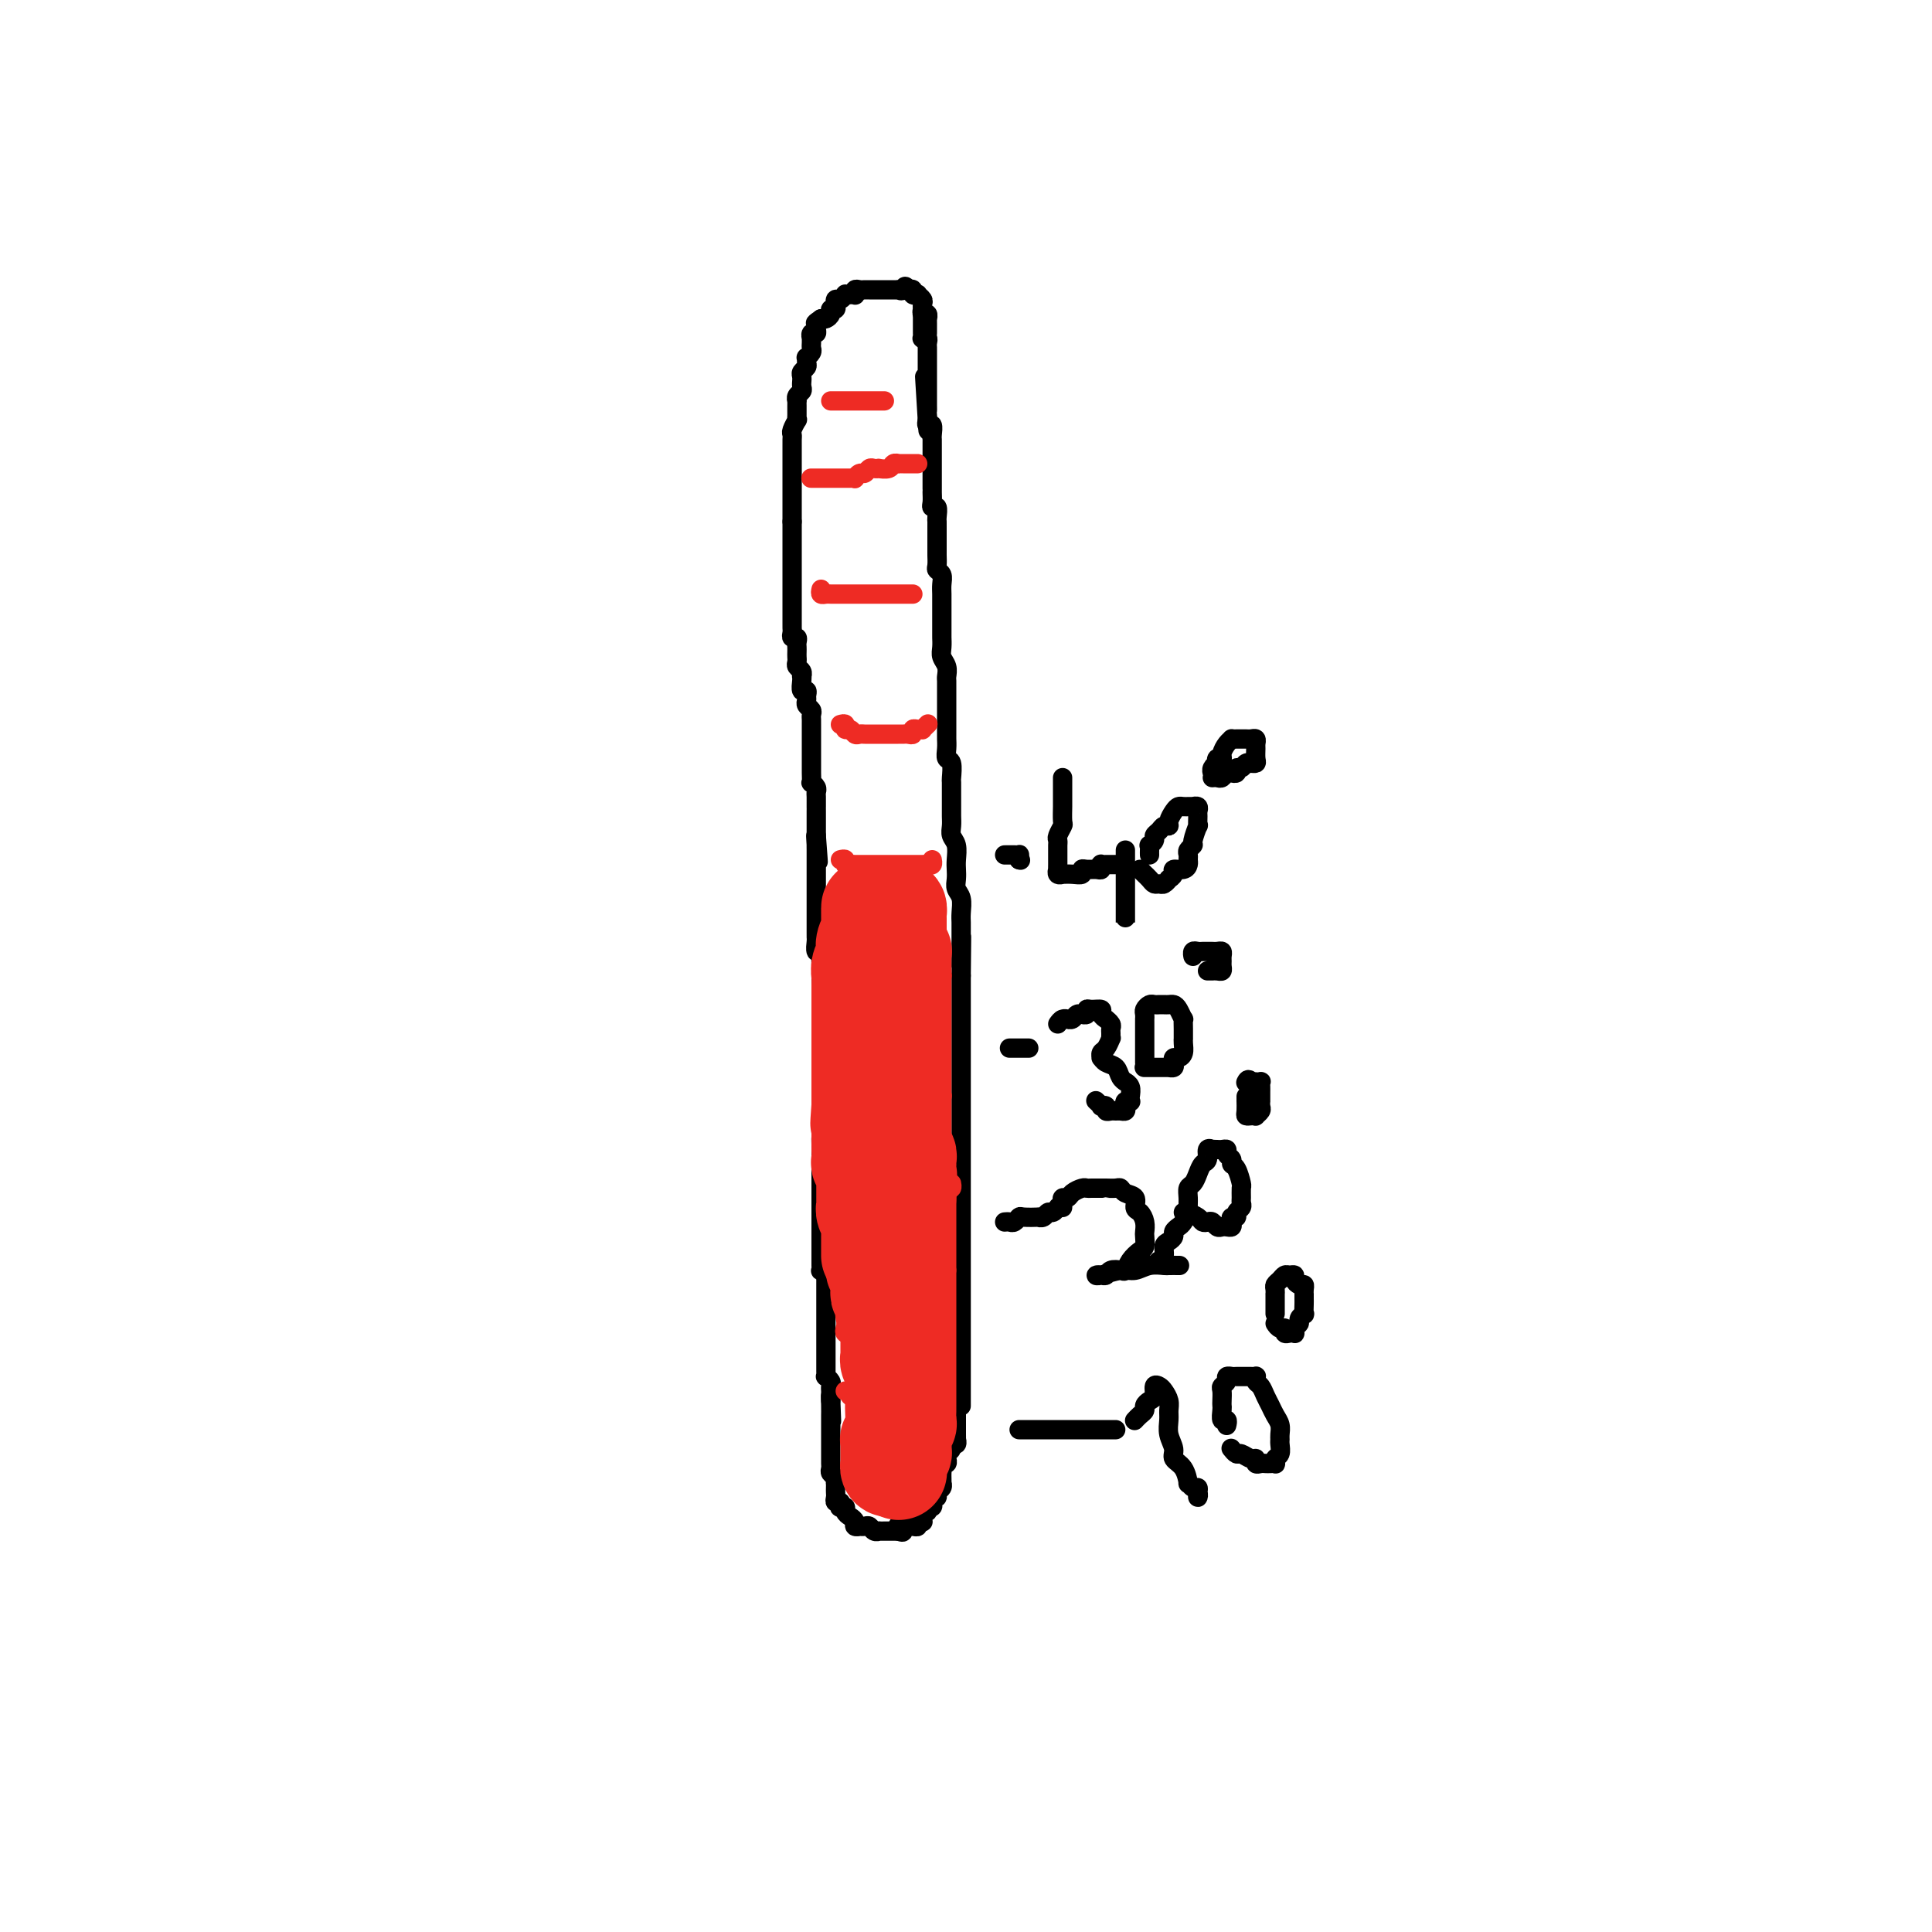 <svg viewBox='0 0 400 400' version='1.1' xmlns='http://www.w3.org/2000/svg' xmlns:xlink='http://www.w3.org/1999/xlink'><g fill='none' stroke='#000000' stroke-width='4' stroke-linecap='round' stroke-linejoin='round'><path d='M192,69c0.001,-0.342 0.001,-0.684 0,-1c-0.001,-0.316 -0.004,-0.605 0,-1c0.004,-0.395 0.015,-0.894 0,-1c-0.015,-0.106 -0.057,0.183 0,0c0.057,-0.183 0.211,-0.837 0,-1c-0.211,-0.163 -0.788,0.164 -1,0c-0.212,-0.164 -0.061,-0.818 0,-1c0.061,-0.182 0.031,0.109 0,0c-0.031,-0.109 -0.065,-0.617 0,-1c0.065,-0.383 0.228,-0.642 0,-1c-0.228,-0.358 -0.848,-0.814 -1,-1c-0.152,-0.186 0.166,-0.101 0,0c-0.166,0.101 -0.814,0.220 -1,0c-0.186,-0.220 0.090,-0.777 0,-1c-0.090,-0.223 -0.545,-0.111 -1,0'/><path d='M188,60c-0.781,-1.392 -0.734,-0.373 -1,0c-0.266,0.373 -0.844,0.100 -1,0c-0.156,-0.100 0.112,-0.027 0,0c-0.112,0.027 -0.604,0.007 -1,0c-0.396,-0.007 -0.698,-0.002 -1,0c-0.302,0.002 -0.606,0.001 -1,0c-0.394,-0.001 -0.879,-0.000 -1,0c-0.121,0.000 0.123,0.000 0,0c-0.123,-0.000 -0.611,-0.001 -1,0c-0.389,0.001 -0.679,0.004 -1,0c-0.321,-0.004 -0.674,-0.015 -1,0c-0.326,0.015 -0.626,0.057 -1,0c-0.374,-0.057 -0.822,-0.211 -1,0c-0.178,0.211 -0.085,0.788 0,1c0.085,0.212 0.164,0.061 0,0c-0.164,-0.061 -0.569,-0.032 -1,0c-0.431,0.032 -0.886,0.065 -1,0c-0.114,-0.065 0.113,-0.229 0,0c-0.113,0.229 -0.565,0.850 -1,1c-0.435,0.150 -0.853,-0.171 -1,0c-0.147,0.171 -0.025,0.833 0,1c0.025,0.167 -0.049,-0.162 0,0c0.049,0.162 0.220,0.814 0,1c-0.220,0.186 -0.832,-0.094 -1,0c-0.168,0.094 0.109,0.564 0,1c-0.109,0.436 -0.602,0.839 -1,1c-0.398,0.161 -0.699,0.081 -1,0'/><path d='M170,66c-1.614,1.112 -1.151,0.890 -1,1c0.151,0.110 -0.012,0.550 0,1c0.012,0.450 0.200,0.908 0,1c-0.200,0.092 -0.786,-0.183 -1,0c-0.214,0.183 -0.056,0.822 0,1c0.056,0.178 0.011,-0.106 0,0c-0.011,0.106 0.011,0.602 0,1c-0.011,0.398 -0.056,0.698 0,1c0.056,0.302 0.212,0.606 0,1c-0.212,0.394 -0.793,0.879 -1,1c-0.207,0.121 -0.041,-0.123 0,0c0.041,0.123 -0.041,0.611 0,1c0.041,0.389 0.207,0.678 0,1c-0.207,0.322 -0.788,0.678 -1,1c-0.212,0.322 -0.056,0.611 0,1c0.056,0.389 0.011,0.877 0,1c-0.011,0.123 0.011,-0.121 0,0c-0.011,0.121 -0.056,0.606 0,1c0.056,0.394 0.211,0.697 0,1c-0.211,0.303 -0.789,0.606 -1,1c-0.211,0.394 -0.057,0.879 0,1c0.057,0.121 0.015,-0.121 0,0c-0.015,0.121 -0.003,0.605 0,1c0.003,0.395 -0.003,0.701 0,1c0.003,0.299 0.015,0.591 0,1c-0.015,0.409 -0.057,0.935 0,1c0.057,0.065 0.211,-0.333 0,0c-0.211,0.333 -0.789,1.395 -1,2c-0.211,0.605 -0.057,0.754 0,1c0.057,0.246 0.015,0.591 0,1c-0.015,0.409 -0.004,0.883 0,1c0.004,0.117 0.001,-0.122 0,0c-0.001,0.122 -0.000,0.606 0,1c0.000,0.394 0.000,0.697 0,1c-0.000,0.303 -0.000,0.606 0,1c0.000,0.394 0.000,0.879 0,1c-0.000,0.121 -0.000,-0.122 0,0c0.000,0.122 0.000,0.610 0,1c-0.000,0.390 -0.000,0.682 0,1c0.000,0.318 0.000,0.663 0,1c-0.000,0.337 -0.000,0.667 0,1c0.000,0.333 0.000,0.667 0,1c-0.000,0.333 -0.000,0.663 0,1c0.000,0.337 0.000,0.682 0,1c-0.000,0.318 -0.000,0.610 0,1c0.000,0.390 0.000,0.878 0,1c-0.000,0.122 -0.000,-0.122 0,0c0.000,0.122 0.000,0.610 0,1c-0.000,0.390 -0.000,0.683 0,1c0.000,0.317 0.000,0.659 0,1'/><path d='M164,108c0.000,2.963 0.000,1.371 0,1c-0.000,-0.371 0.000,0.479 0,1c0.000,0.521 -0.000,0.713 0,1c0.000,0.287 0.000,0.668 0,1c-0.000,0.332 -0.000,0.614 0,1c0.000,0.386 0.000,0.877 0,1c-0.000,0.123 -0.000,-0.122 0,0c0.000,0.122 0.000,0.610 0,1c-0.000,0.390 -0.000,0.682 0,1c0.000,0.318 0.000,0.661 0,1c-0.000,0.339 -0.000,0.673 0,1c0.000,0.327 0.000,0.647 0,1c-0.000,0.353 -0.000,0.738 0,1c0.000,0.262 0.000,0.402 0,1c-0.000,0.598 -0.000,1.653 0,2c0.000,0.347 0.000,-0.013 0,0c-0.000,0.013 -0.000,0.399 0,1c0.000,0.601 0.000,1.418 0,2c-0.000,0.582 -0.000,0.930 0,1c0.000,0.070 0.000,-0.136 0,0c-0.000,0.136 -0.001,0.615 0,1c0.001,0.385 0.004,0.677 0,1c-0.004,0.323 -0.015,0.678 0,1c0.015,0.322 0.057,0.611 0,1c-0.057,0.389 -0.211,0.878 0,1c0.211,0.122 0.789,-0.122 1,0c0.211,0.122 0.057,0.610 0,1c-0.057,0.390 -0.016,0.682 0,1c0.016,0.318 0.008,0.662 0,1c-0.008,0.338 -0.016,0.669 0,1c0.016,0.331 0.057,0.663 0,1c-0.057,0.337 -0.211,0.681 0,1c0.211,0.319 0.788,0.615 1,1c0.212,0.385 0.061,0.859 0,1c-0.061,0.141 -0.030,-0.050 0,0c0.030,0.050 0.061,0.342 0,1c-0.061,0.658 -0.214,1.682 0,2c0.214,0.318 0.793,-0.069 1,0c0.207,0.069 0.041,0.596 0,1c-0.041,0.404 0.041,0.686 0,1c-0.041,0.314 -0.207,0.662 0,1c0.207,0.338 0.788,0.668 1,1c0.212,0.332 0.057,0.666 0,1c-0.057,0.334 -0.015,0.668 0,1c0.015,0.332 0.004,0.663 0,1c-0.004,0.337 -0.001,0.682 0,1c0.001,0.318 0.000,0.610 0,1c-0.000,0.390 -0.000,0.878 0,1c0.000,0.122 0.000,-0.122 0,0c-0.000,0.122 -0.000,0.611 0,1c0.000,0.389 0.000,0.677 0,1c-0.000,0.323 -0.000,0.680 0,1c0.000,0.320 0.000,0.601 0,1c-0.000,0.399 -0.001,0.915 0,1c0.001,0.085 0.004,-0.262 0,0c-0.004,0.262 -0.015,1.131 0,2c0.015,0.869 0.057,1.737 0,2c-0.057,0.263 -0.211,-0.080 0,0c0.211,0.080 0.789,0.581 1,1c0.211,0.419 0.057,0.755 0,1c-0.057,0.245 -0.015,0.398 0,1c0.015,0.602 0.004,1.654 0,2c-0.004,0.346 -0.001,-0.014 0,0c0.001,0.014 0.000,0.402 0,1c-0.000,0.598 -0.000,1.408 0,2c0.000,0.592 0.000,0.967 0,1c-0.000,0.033 -0.000,-0.276 0,0c0.000,0.276 0.000,1.138 0,2'/><path d='M169,173c0.774,10.218 0.207,3.263 0,1c-0.207,-2.263 -0.056,0.166 0,1c0.056,0.834 0.015,0.074 0,0c-0.015,-0.074 -0.004,0.540 0,1c0.004,0.460 0.001,0.766 0,1c-0.001,0.234 -0.000,0.395 0,1c0.000,0.605 0.000,1.655 0,2c-0.000,0.345 -0.000,-0.013 0,0c0.000,0.013 0.000,0.399 0,1c-0.000,0.601 -0.000,1.418 0,2c0.000,0.582 0.000,0.930 0,1c-0.000,0.070 -0.000,-0.136 0,0c0.000,0.136 -0.000,0.615 0,1c0.000,0.385 0.000,0.677 0,1c-0.000,0.323 -0.000,0.678 0,1c0.000,0.322 0.000,0.611 0,1c-0.000,0.389 -0.000,0.878 0,1c0.000,0.122 0.000,-0.122 0,0c-0.000,0.122 -0.000,0.610 0,1c0.000,0.390 0.000,0.680 0,1c-0.000,0.320 -0.001,0.668 0,1c0.001,0.332 0.004,0.649 0,1c-0.004,0.351 -0.015,0.737 0,1c0.015,0.263 0.057,0.403 0,1c-0.057,0.597 -0.211,1.651 0,2c0.211,0.349 0.789,-0.008 1,0c0.211,0.008 0.057,0.380 0,1c-0.057,0.620 -0.015,1.489 0,2c0.015,0.511 0.004,0.666 0,1c-0.004,0.334 -0.001,0.849 0,1c0.001,0.151 0.000,-0.061 0,0c-0.000,0.061 -0.000,0.397 0,1c0.000,0.603 0.000,1.475 0,2c-0.000,0.525 -0.000,0.705 0,1c0.000,0.295 0.000,0.705 0,1c-0.000,0.295 -0.000,0.474 0,1c0.000,0.526 0.000,1.398 0,2c-0.000,0.602 -0.000,0.935 0,1c0.000,0.065 0.000,-0.136 0,0c-0.000,0.136 -0.000,0.609 0,1c0.000,0.391 0.000,0.700 0,1c-0.000,0.300 -0.000,0.591 0,1c0.000,0.409 0.000,0.937 0,1c-0.000,0.063 -0.000,-0.338 0,0c0.000,0.338 0.000,1.414 0,2c-0.000,0.586 -0.000,0.682 0,1c0.000,0.318 0.000,0.859 0,1c-0.000,0.141 -0.000,-0.117 0,0c0.000,0.117 0.000,0.610 0,1c0.000,0.390 -0.000,0.678 0,1c0.000,0.322 0.000,0.678 0,1c0.000,0.322 -0.000,0.611 0,1c0.000,0.389 0.000,0.877 0,1c0.000,0.123 -0.000,-0.121 0,0c0.000,0.121 0.000,0.606 0,1c0.000,0.394 -0.000,0.697 0,1c0.000,0.303 0.000,0.606 0,1c0.000,0.394 -0.000,0.879 0,1c0.000,0.121 0.000,-0.123 0,0c0.000,0.123 -0.000,0.611 0,1c0.000,0.389 0.000,0.678 0,1c0.000,0.322 -0.000,0.678 0,1c0.000,0.322 0.000,0.611 0,1c0.000,0.389 -0.000,0.878 0,1c0.000,0.122 0.000,-0.122 0,0c0.000,0.122 -0.000,0.610 0,1c0.000,0.390 0.000,0.683 0,1c-0.000,0.317 0.000,0.659 0,1'/><path d='M170,236c0.155,9.987 0.041,3.454 0,1c-0.041,-2.454 -0.011,-0.830 0,0c0.011,0.830 0.003,0.866 0,1c-0.003,0.134 -0.001,0.364 0,1c0.001,0.636 0.000,1.676 0,2c-0.000,0.324 -0.000,-0.068 0,0c0.000,0.068 0.000,0.597 0,1c-0.000,0.403 -0.000,0.682 0,1c0.000,0.318 0.000,0.677 0,1c-0.000,0.323 -0.000,0.611 0,1c0.000,0.389 0.000,0.877 0,1c-0.000,0.123 -0.000,-0.121 0,0c0.000,0.121 0.000,0.606 0,1c-0.000,0.394 -0.000,0.696 0,1c0.000,0.304 0.000,0.610 0,1c-0.000,0.390 -0.000,0.864 0,1c0.000,0.136 0.000,-0.064 0,0c-0.000,0.064 -0.000,0.394 0,1c0.000,0.606 0.000,1.490 0,2c-0.000,0.510 -0.000,0.647 0,1c0.000,0.353 0.000,0.921 0,1c-0.000,0.079 -0.000,-0.330 0,0c0.000,0.330 0.000,1.398 0,2c-0.000,0.602 -0.000,0.739 0,1c0.000,0.261 0.000,0.648 0,1c-0.000,0.352 -0.001,0.669 0,1c0.001,0.331 0.004,0.676 0,1c-0.004,0.324 -0.015,0.626 0,1c0.015,0.374 0.057,0.821 0,1c-0.057,0.179 -0.211,0.089 0,0c0.211,-0.089 0.789,-0.179 1,0c0.211,0.179 0.057,0.626 0,1c-0.057,0.374 -0.015,0.674 0,1c0.015,0.326 0.004,0.678 0,1c-0.004,0.322 -0.001,0.615 0,1c0.001,0.385 0.000,0.864 0,1c-0.000,0.136 -0.000,-0.069 0,0c0.000,0.069 0.000,0.414 0,1c-0.000,0.586 -0.000,1.414 0,2c0.000,0.586 0.000,0.930 0,1c-0.000,0.070 -0.000,-0.135 0,0c0.000,0.135 0.000,0.610 0,1c-0.000,0.390 -0.000,0.696 0,1c0.000,0.304 -0.000,0.607 0,1c0.000,0.393 0.000,0.878 0,1c-0.000,0.122 -0.000,-0.117 0,0c0.000,0.117 0.000,0.591 0,1c-0.000,0.409 -0.000,0.754 0,1c0.000,0.246 0.000,0.395 0,1c-0.000,0.605 -0.000,1.667 0,2c0.000,0.333 0.000,-0.065 0,0c-0.000,0.065 -0.001,0.591 0,1c0.001,0.409 0.004,0.701 0,1c-0.004,0.299 -0.015,0.605 0,1c0.015,0.395 0.057,0.879 0,1c-0.057,0.121 -0.211,-0.122 0,0c0.211,0.122 0.789,0.610 1,1c0.211,0.390 0.057,0.682 0,1c-0.057,0.318 -0.015,0.663 0,1c0.015,0.337 0.004,0.668 0,1c-0.004,0.332 -0.002,0.666 0,1'/><path d='M172,290c0.309,8.322 0.083,2.128 0,0c-0.083,-2.128 -0.022,-0.189 0,1c0.022,1.189 0.006,1.628 0,2c-0.006,0.372 -0.002,0.678 0,1c0.002,0.322 0.000,0.660 0,1c-0.000,0.340 -0.000,0.683 0,1c0.000,0.317 0.000,0.610 0,1c-0.000,0.390 -0.000,0.878 0,1c0.000,0.122 0.000,-0.122 0,0c-0.000,0.122 -0.000,0.610 0,1c0.000,0.390 0.000,0.682 0,1c-0.000,0.318 -0.001,0.663 0,1c0.001,0.337 0.004,0.667 0,1c-0.004,0.333 -0.015,0.667 0,1c0.015,0.333 0.057,0.663 0,1c-0.057,0.337 -0.211,0.682 0,1c0.211,0.318 0.789,0.610 1,1c0.211,0.390 0.057,0.878 0,1c-0.057,0.122 -0.016,-0.121 0,0c0.016,0.121 0.008,0.606 0,1c-0.008,0.394 -0.016,0.698 0,1c0.016,0.302 0.056,0.603 0,1c-0.056,0.397 -0.207,0.890 0,1c0.207,0.110 0.773,-0.164 1,0c0.227,0.164 0.116,0.765 0,1c-0.116,0.235 -0.237,0.104 0,0c0.237,-0.104 0.833,-0.182 1,0c0.167,0.182 -0.095,0.623 0,1c0.095,0.377 0.546,0.689 1,1c0.454,0.311 0.909,0.619 1,1c0.091,0.381 -0.183,0.833 0,1c0.183,0.167 0.822,0.049 1,0c0.178,-0.049 -0.106,-0.027 0,0c0.106,0.027 0.602,0.060 1,0c0.398,-0.060 0.698,-0.212 1,0c0.302,0.212 0.606,0.789 1,1c0.394,0.211 0.879,0.057 1,0c0.121,-0.057 -0.122,-0.015 0,0c0.122,0.015 0.610,0.004 1,0c0.390,-0.004 0.682,-0.001 1,0c0.318,0.001 0.662,0.000 1,0c0.338,-0.000 0.669,-0.000 1,0'/><path d='M186,317c1.968,0.702 0.386,-0.544 0,-1c-0.386,-0.456 0.422,-0.121 1,0c0.578,0.121 0.924,0.029 1,0c0.076,-0.029 -0.120,0.006 0,0c0.120,-0.006 0.554,-0.053 1,0c0.446,0.053 0.904,0.208 1,0c0.096,-0.208 -0.172,-0.778 0,-1c0.172,-0.222 0.782,-0.097 1,0c0.218,0.097 0.045,0.166 0,0c-0.045,-0.166 0.040,-0.566 0,-1c-0.040,-0.434 -0.203,-0.900 0,-1c0.203,-0.100 0.773,0.167 1,0c0.227,-0.167 0.112,-0.767 0,-1c-0.112,-0.233 -0.222,-0.100 0,0c0.222,0.100 0.777,0.167 1,0c0.223,-0.167 0.116,-0.569 0,-1c-0.116,-0.431 -0.241,-0.890 0,-1c0.241,-0.110 0.849,0.129 1,0c0.151,-0.129 -0.156,-0.626 0,-1c0.156,-0.374 0.774,-0.625 1,-1c0.226,-0.375 0.061,-0.874 0,-1c-0.061,-0.126 -0.017,0.120 0,0c0.017,-0.120 0.008,-0.606 0,-1c-0.008,-0.394 -0.016,-0.697 0,-1c0.016,-0.303 0.056,-0.606 0,-1c-0.056,-0.394 -0.207,-0.879 0,-1c0.207,-0.121 0.772,0.121 1,0c0.228,-0.121 0.117,-0.606 0,-1c-0.117,-0.394 -0.242,-0.698 0,-1c0.242,-0.302 0.849,-0.602 1,-1c0.151,-0.398 -0.156,-0.894 0,-1c0.156,-0.106 0.774,0.179 1,0c0.226,-0.179 0.061,-0.821 0,-1c-0.061,-0.179 -0.016,0.106 0,0c0.016,-0.106 0.004,-0.602 0,-1c-0.004,-0.398 -0.001,-0.698 0,-1c0.001,-0.302 0.000,-0.606 0,-1c-0.000,-0.394 -0.000,-0.879 0,-1c0.000,-0.121 0.000,0.121 0,0c-0.000,-0.121 -0.000,-0.606 0,-1c0.000,-0.394 0.000,-0.697 0,-1'/><path d='M198,292c1.000,-3.256 1.000,-1.396 1,-1c-0.000,0.396 0.000,-0.671 0,-1c0.000,-0.329 0.000,0.080 0,0c0.000,-0.080 0.000,-0.647 0,-1c0.000,-0.353 0.000,-0.490 0,-1c0.000,-0.510 0.000,-1.392 0,-2c0.000,-0.608 0.000,-0.941 0,-1c0.000,-0.059 0.000,0.156 0,0c0.000,-0.156 0.000,-0.685 0,-1c0.000,-0.315 0.000,-0.417 0,-1c0.000,-0.583 0.000,-1.648 0,-2c-0.000,-0.352 0.000,0.008 0,0c0.000,-0.008 -0.000,-0.384 0,-1c0.000,-0.616 0.000,-1.473 0,-2c0.000,-0.527 0.000,-0.723 0,-1c0.000,-0.277 0.000,-0.634 0,-1c0.000,-0.366 0.000,-0.742 0,-1c0.000,-0.258 0.000,-0.398 0,-1c0.000,-0.602 0.000,-1.667 0,-2c0.000,-0.333 0.000,0.064 0,0c0.000,-0.064 0.000,-0.591 0,-1c0.000,-0.409 0.000,-0.701 0,-1c0.000,-0.299 0.000,-0.605 0,-1c0.000,-0.395 0.000,-0.878 0,-1c0.000,-0.122 0.000,0.118 0,0c0.000,-0.118 0.000,-0.595 0,-1c0.000,-0.405 0.000,-0.737 0,-1c0.000,-0.263 0.000,-0.456 0,-1c0.000,-0.544 0.000,-1.437 0,-2c0.000,-0.563 0.000,-0.794 0,-1c0.000,-0.206 0.000,-0.388 0,-1c0.000,-0.612 0.000,-1.656 0,-2c0.000,-0.344 0.000,0.010 0,0c0.000,-0.010 0.000,-0.384 0,-1c0.000,-0.616 0.000,-1.473 0,-2c0.000,-0.527 0.000,-0.723 0,-1c0.000,-0.277 0.000,-0.634 0,-1c0.000,-0.366 0.000,-0.741 0,-1c0.000,-0.259 0.000,-0.402 0,-1c0.000,-0.598 0.000,-1.652 0,-2c0.000,-0.348 0.000,0.009 0,0c0.000,-0.009 0.000,-0.382 0,-1c0.000,-0.618 0.000,-1.479 0,-2c0.000,-0.521 0.000,-0.703 0,-1c0.000,-0.297 0.000,-0.710 0,-1c0.000,-0.290 0.000,-0.459 0,-1c0.000,-0.541 0.000,-1.455 0,-2c0.000,-0.545 0.000,-0.722 0,-1c0.000,-0.278 0.000,-0.655 0,-1c0.000,-0.345 0.000,-0.656 0,-1c0.000,-0.344 0.000,-0.721 0,-1c0.000,-0.279 0.000,-0.459 0,-1c0.000,-0.541 0.000,-1.444 0,-2c0.000,-0.556 0.000,-0.764 0,-1c0.000,-0.236 0.000,-0.501 0,-1c0.000,-0.499 0.000,-1.232 0,-2c0.000,-0.768 0.000,-1.571 0,-2c0.000,-0.429 0.000,-0.485 0,-1c0.000,-0.515 0.000,-1.490 0,-2c0.000,-0.510 0.000,-0.555 0,-1c0.000,-0.445 0.000,-1.289 0,-2c0.000,-0.711 0.000,-1.288 0,-2c0.000,-0.712 0.000,-1.560 0,-2c0.000,-0.440 0.000,-0.474 0,-1c0.000,-0.526 0.000,-1.544 0,-2c0.000,-0.456 0.000,-0.349 0,-1c0.000,-0.651 0.000,-2.061 0,-3c0.000,-0.939 0.000,-1.406 0,-2c0.000,-0.594 0.000,-1.314 0,-2c0.000,-0.686 0.000,-1.339 0,-2c0.000,-0.661 0.000,-1.332 0,-2c0.000,-0.668 0.000,-1.334 0,-2'/><path d='M199,202c0.155,-14.507 0.042,-5.774 0,-3c-0.042,2.774 -0.011,-0.410 0,-2c0.011,-1.590 0.004,-1.584 0,-2c-0.004,-0.416 -0.005,-1.252 0,-2c0.005,-0.748 0.015,-1.408 0,-2c-0.015,-0.592 -0.057,-1.118 0,-2c0.057,-0.882 0.211,-2.122 0,-3c-0.211,-0.878 -0.788,-1.394 -1,-2c-0.212,-0.606 -0.061,-1.303 0,-2c0.061,-0.697 0.030,-1.394 0,-2c-0.030,-0.606 -0.061,-1.121 0,-2c0.061,-0.879 0.212,-2.123 0,-3c-0.212,-0.877 -0.789,-1.388 -1,-2c-0.211,-0.612 -0.056,-1.324 0,-2c0.056,-0.676 0.015,-1.317 0,-2c-0.015,-0.683 -0.003,-1.409 0,-2c0.003,-0.591 -0.003,-1.047 0,-2c0.003,-0.953 0.015,-2.405 0,-3c-0.015,-0.595 -0.057,-0.335 0,-1c0.057,-0.665 0.211,-2.256 0,-3c-0.211,-0.744 -0.789,-0.641 -1,-1c-0.211,-0.359 -0.057,-1.182 0,-2c0.057,-0.818 0.015,-1.633 0,-2c-0.015,-0.367 -0.004,-0.286 0,-1c0.004,-0.714 0.001,-2.221 0,-3c-0.001,-0.779 -0.000,-0.828 0,-1c0.000,-0.172 -0.000,-0.465 0,-1c0.000,-0.535 0.001,-1.312 0,-2c-0.001,-0.688 -0.004,-1.287 0,-2c0.004,-0.713 0.015,-1.542 0,-2c-0.015,-0.458 -0.057,-0.547 0,-1c0.057,-0.453 0.211,-1.272 0,-2c-0.211,-0.728 -0.789,-1.365 -1,-2c-0.211,-0.635 -0.057,-1.268 0,-2c0.057,-0.732 0.015,-1.562 0,-2c-0.015,-0.438 -0.004,-0.484 0,-1c0.004,-0.516 0.001,-1.503 0,-2c-0.001,-0.497 -0.001,-0.503 0,-1c0.001,-0.497 0.001,-1.485 0,-2c-0.001,-0.515 -0.004,-0.558 0,-1c0.004,-0.442 0.015,-1.283 0,-2c-0.015,-0.717 -0.057,-1.310 0,-2c0.057,-0.690 0.211,-1.478 0,-2c-0.211,-0.522 -0.789,-0.777 -1,-1c-0.211,-0.223 -0.057,-0.413 0,-1c0.057,-0.587 0.015,-1.572 0,-2c-0.015,-0.428 -0.004,-0.300 0,-1c0.004,-0.700 0.001,-2.228 0,-3c-0.001,-0.772 0.001,-0.789 0,-1c-0.001,-0.211 -0.004,-0.616 0,-1c0.004,-0.384 0.015,-0.746 0,-1c-0.015,-0.254 -0.057,-0.400 0,-1c0.057,-0.600 0.211,-1.653 0,-2c-0.211,-0.347 -0.789,0.014 -1,0c-0.211,-0.014 -0.057,-0.403 0,-1c0.057,-0.597 0.015,-1.403 0,-2c-0.015,-0.597 -0.004,-0.986 0,-1c0.004,-0.014 0.001,0.347 0,0c-0.001,-0.347 -0.000,-1.402 0,-2c0.000,-0.598 0.000,-0.737 0,-1c-0.000,-0.263 -0.000,-0.648 0,-1c0.000,-0.352 -0.000,-0.672 0,-1c0.000,-0.328 0.000,-0.666 0,-1c-0.000,-0.334 -0.000,-0.666 0,-1c0.000,-0.334 0.001,-0.672 0,-1c-0.001,-0.328 -0.004,-0.648 0,-1c0.004,-0.352 0.015,-0.738 0,-1c-0.015,-0.262 -0.056,-0.400 0,-1c0.056,-0.600 0.207,-1.662 0,-2c-0.207,-0.338 -0.774,0.046 -1,0c-0.226,-0.046 -0.113,-0.523 0,-1'/><path d='M192,87c-1.083,-17.743 -0.290,-4.601 0,0c0.290,4.601 0.078,0.659 0,-1c-0.078,-1.659 -0.021,-1.036 0,-1c0.021,0.036 0.006,-0.515 0,-1c-0.006,-0.485 -0.001,-0.903 0,-1c0.001,-0.097 0.000,0.129 0,0c-0.000,-0.129 -0.000,-0.612 0,-1c0.000,-0.388 0.000,-0.681 0,-1c-0.000,-0.319 -0.000,-0.663 0,-1c0.000,-0.337 0.000,-0.667 0,-1c-0.000,-0.333 -0.000,-0.667 0,-1c0.000,-0.333 0.000,-0.663 0,-1c-0.000,-0.337 -0.000,-0.682 0,-1c0.000,-0.318 0.000,-0.610 0,-1c-0.000,-0.390 -0.000,-0.878 0,-1c0.000,-0.122 0.001,0.121 0,0c-0.001,-0.121 -0.004,-0.607 0,-1c0.004,-0.393 0.015,-0.693 0,-1c-0.015,-0.307 -0.057,-0.621 0,-1c0.057,-0.379 0.211,-0.823 0,-1c-0.211,-0.177 -0.789,-0.089 -1,0c-0.211,0.089 -0.057,0.177 0,0c0.057,-0.177 0.015,-0.621 0,-1c-0.015,-0.379 -0.004,-0.694 0,-1c0.004,-0.306 0.001,-0.604 0,-1c-0.001,-0.396 -0.000,-0.890 0,-1c0.000,-0.110 0.000,0.163 0,0c-0.000,-0.163 -0.000,-0.761 0,-1c0.000,-0.239 0.000,-0.120 0,0'/></g>
<g fill='none' stroke='#EE2B24' stroke-width='4' stroke-linecap='round' stroke-linejoin='round'><path d='M172,83c0.334,0.000 0.668,0.000 1,0c0.332,0.000 0.663,0.000 1,0c0.337,0.000 0.682,-0.000 1,0c0.318,0.000 0.610,0.000 1,0c0.390,0.000 0.878,0.000 1,0c0.122,0.000 -0.122,-0.000 0,0c0.122,0.000 0.611,0.000 1,0c0.389,0.000 0.678,-0.000 1,0c0.322,0.000 0.679,0.000 1,0c0.321,-0.000 0.608,0.000 1,0c0.392,0.000 0.890,0.000 1,0c0.110,0.000 -0.166,0.000 0,0c0.166,0.000 0.776,0.000 1,0c0.224,0.000 0.064,-0.000 0,0c-0.064,0.000 -0.032,0.000 0,0'/><path d='M168,99c-0.089,-0.000 -0.179,-0.000 0,0c0.179,0.000 0.626,0.000 1,0c0.374,-0.000 0.674,-0.000 1,0c0.326,0.000 0.679,0.000 1,0c0.321,-0.000 0.611,-0.000 1,0c0.389,0.000 0.877,0.000 1,0c0.123,-0.000 -0.121,-0.000 0,0c0.121,0.000 0.606,0.001 1,0c0.394,-0.001 0.697,-0.004 1,0c0.303,0.004 0.606,0.016 1,0c0.394,-0.016 0.879,-0.061 1,0c0.121,0.061 -0.123,0.226 0,0c0.123,-0.226 0.612,-0.845 1,-1c0.388,-0.155 0.677,0.154 1,0c0.323,-0.154 0.682,-0.772 1,-1c0.318,-0.228 0.596,-0.065 1,0c0.404,0.065 0.935,0.031 1,0c0.065,-0.031 -0.337,-0.061 0,0c0.337,0.061 1.414,0.212 2,0c0.586,-0.212 0.682,-0.789 1,-1c0.318,-0.211 0.859,-0.057 1,0c0.141,0.057 -0.116,0.015 0,0c0.116,-0.015 0.606,-0.004 1,0c0.394,0.004 0.693,0.001 1,0c0.307,-0.001 0.621,-0.000 1,0c0.379,0.000 0.823,0.000 1,0c0.177,-0.000 0.089,-0.000 0,0'/><path d='M170,122c-0.091,0.423 -0.183,0.845 0,1c0.183,0.155 0.640,0.041 1,0c0.360,-0.041 0.621,-0.011 1,0c0.379,0.011 0.875,0.003 1,0c0.125,-0.003 -0.120,-0.001 0,0c0.120,0.001 0.606,0.000 1,0c0.394,-0.000 0.697,-0.000 1,0c0.303,0.000 0.605,0.000 1,0c0.395,-0.000 0.883,-0.000 1,0c0.117,0.000 -0.136,0.000 0,0c0.136,-0.000 0.662,-0.000 1,0c0.338,0.000 0.490,0.000 1,0c0.510,-0.000 1.379,-0.000 2,0c0.621,0.000 0.992,0.000 1,0c0.008,-0.000 -0.349,-0.000 0,0c0.349,0.000 1.403,0.000 2,0c0.597,-0.000 0.738,-0.000 1,0c0.262,0.000 0.645,0.000 1,0c0.355,-0.000 0.683,-0.000 1,0c0.317,0.000 0.624,0.000 1,0c0.376,-0.000 0.822,-0.000 1,0c0.178,0.000 0.089,0.000 0,0'/><path d='M174,150c0.447,-0.121 0.893,-0.243 1,0c0.107,0.243 -0.126,0.850 0,1c0.126,0.150 0.611,-0.156 1,0c0.389,0.156 0.682,0.774 1,1c0.318,0.226 0.663,0.061 1,0c0.337,-0.061 0.668,-0.016 1,0c0.332,0.016 0.666,0.004 1,0c0.334,-0.004 0.667,-0.001 1,0c0.333,0.001 0.667,0.000 1,0c0.333,-0.000 0.667,-0.000 1,0c0.333,0.000 0.666,-0.000 1,0c0.334,0.000 0.668,0.001 1,0c0.332,-0.001 0.663,-0.004 1,0c0.337,0.004 0.682,0.015 1,0c0.318,-0.015 0.611,-0.057 1,0c0.389,0.057 0.874,0.212 1,0c0.126,-0.212 -0.106,-0.793 0,-1c0.106,-0.207 0.551,-0.042 1,0c0.449,0.042 0.904,-0.040 1,0c0.096,0.040 -0.166,0.203 0,0c0.166,-0.203 0.762,-0.772 1,-1c0.238,-0.228 0.119,-0.114 0,0'/><path d='M174,178c0.447,-0.113 0.893,-0.226 1,0c0.107,0.226 -0.127,0.793 0,1c0.127,0.207 0.615,0.056 1,0c0.385,-0.056 0.667,-0.015 1,0c0.333,0.015 0.716,0.004 1,0c0.284,-0.004 0.470,-0.001 1,0c0.530,0.001 1.402,0.000 2,0c0.598,-0.000 0.920,-0.000 1,0c0.080,0.000 -0.081,0.000 0,0c0.081,-0.000 0.403,-0.000 1,0c0.597,0.000 1.469,0.000 2,0c0.531,-0.000 0.720,-0.000 1,0c0.280,0.000 0.653,0.000 1,0c0.347,-0.000 0.670,-0.000 1,0c0.330,0.000 0.667,0.001 1,0c0.333,-0.001 0.664,-0.004 1,0c0.336,0.004 0.678,0.015 1,0c0.322,-0.015 0.622,-0.056 1,0c0.378,0.056 0.832,0.207 1,0c0.168,-0.207 0.048,-0.774 0,-1c-0.048,-0.226 -0.024,-0.113 0,0'/><path d='M170,202c0.342,-0.008 0.683,-0.016 1,0c0.317,0.016 0.609,0.056 1,0c0.391,-0.056 0.882,-0.207 1,0c0.118,0.207 -0.137,0.772 0,1c0.137,0.228 0.666,0.117 1,0c0.334,-0.117 0.474,-0.242 1,0c0.526,0.242 1.437,0.849 2,1c0.563,0.151 0.777,-0.156 1,0c0.223,0.156 0.455,0.774 1,1c0.545,0.226 1.403,0.061 2,0c0.597,-0.061 0.934,-0.016 1,0c0.066,0.016 -0.137,0.004 0,0c0.137,-0.004 0.614,-0.001 1,0c0.386,0.001 0.680,-0.000 1,0c0.320,0.000 0.667,0.001 1,0c0.333,-0.001 0.654,-0.004 1,0c0.346,0.004 0.719,0.016 1,0c0.281,-0.016 0.471,-0.061 1,0c0.529,0.061 1.399,0.228 2,0c0.601,-0.228 0.934,-0.849 1,-1c0.066,-0.151 -0.136,0.170 0,0c0.136,-0.170 0.611,-0.830 1,-1c0.389,-0.170 0.693,0.152 1,0c0.307,-0.152 0.618,-0.776 1,-1c0.382,-0.224 0.834,-0.046 1,0c0.166,0.046 0.044,-0.039 0,0c-0.044,0.039 -0.012,0.203 0,0c0.012,-0.203 0.003,-0.772 0,-1c-0.003,-0.228 -0.002,-0.114 0,0'/><path d='M172,226c0.343,-0.009 0.686,-0.017 1,0c0.314,0.017 0.599,0.061 1,0c0.401,-0.061 0.920,-0.227 1,0c0.080,0.227 -0.277,0.846 0,1c0.277,0.154 1.187,-0.156 2,0c0.813,0.156 1.527,0.778 2,1c0.473,0.222 0.704,0.046 1,0c0.296,-0.046 0.657,0.040 1,0c0.343,-0.040 0.669,-0.207 1,0c0.331,0.207 0.666,0.788 1,1c0.334,0.212 0.668,0.057 1,0c0.332,-0.057 0.663,-0.015 1,0c0.337,0.015 0.682,0.004 1,0c0.318,-0.004 0.610,-0.001 1,0c0.390,0.001 0.878,0.000 1,0c0.122,-0.000 -0.122,0.001 0,0c0.122,-0.001 0.611,-0.004 1,0c0.389,0.004 0.678,0.015 1,0c0.322,-0.015 0.678,-0.056 1,0c0.322,0.056 0.612,0.207 1,0c0.388,-0.207 0.875,-0.774 1,-1c0.125,-0.226 -0.111,-0.112 0,0c0.111,0.112 0.568,0.223 1,0c0.432,-0.223 0.838,-0.778 1,-1c0.162,-0.222 0.081,-0.111 0,0'/><path d='M173,243c0.305,-0.114 0.609,-0.227 1,0c0.391,0.227 0.868,0.796 1,1c0.132,0.204 -0.082,0.044 0,0c0.082,-0.044 0.460,0.027 1,0c0.540,-0.027 1.243,-0.151 2,0c0.757,0.151 1.569,0.576 2,1c0.431,0.424 0.482,0.846 1,1c0.518,0.154 1.502,0.041 2,0c0.498,-0.041 0.511,-0.011 1,0c0.489,0.011 1.455,0.003 2,0c0.545,-0.003 0.671,-0.001 1,0c0.329,0.001 0.862,0.000 1,0c0.138,-0.000 -0.118,-0.000 0,0c0.118,0.000 0.609,0.000 1,0c0.391,-0.000 0.682,-0.000 1,0c0.318,0.000 0.663,0.000 1,0c0.337,-0.000 0.668,-0.000 1,0c0.332,0.000 0.667,0.001 1,0c0.333,-0.001 0.664,-0.004 1,0c0.336,0.004 0.679,0.015 1,0c0.321,-0.015 0.622,-0.056 1,0c0.378,0.056 0.832,0.207 1,0c0.168,-0.207 0.048,-0.774 0,-1c-0.048,-0.226 -0.024,-0.113 0,0'/><path d='M174,263c0.440,0.000 0.880,0.000 1,0c0.120,0.000 -0.081,0.000 0,0c0.081,0.000 0.446,0.000 1,0c0.554,0.000 1.299,0.000 2,0c0.701,0.000 1.357,0.000 2,0c0.643,0.000 1.272,0.000 2,0c0.728,0.000 1.556,0.000 2,0c0.444,0.000 0.504,-0.000 1,0c0.496,0.000 1.428,0.000 2,0c0.572,0.000 0.784,-0.000 1,0c0.216,0.000 0.435,0.000 1,0c0.565,0.000 1.475,0.000 2,0c0.525,0.000 0.665,0.000 1,0c0.335,-0.000 0.864,0.000 1,0c0.136,0.000 -0.121,0.000 0,0c0.121,0.000 0.620,0.000 1,0c0.380,0.000 0.641,0.000 1,0c0.359,0.000 0.817,0.000 1,0c0.183,0.000 0.092,0.000 0,0'/><path d='M175,275c-0.089,0.423 -0.179,0.845 0,1c0.179,0.155 0.626,0.041 1,0c0.374,-0.041 0.677,-0.011 1,0c0.323,0.011 0.668,0.003 1,0c0.332,-0.003 0.652,-0.001 1,0c0.348,0.001 0.723,0.000 1,0c0.277,-0.000 0.454,0.000 1,0c0.546,-0.000 1.460,-0.001 2,0c0.540,0.001 0.704,0.004 1,0c0.296,-0.004 0.723,-0.015 1,0c0.277,0.015 0.403,0.057 1,0c0.597,-0.057 1.666,-0.211 2,0c0.334,0.211 -0.065,0.789 0,1c0.065,0.211 0.595,0.057 1,0c0.405,-0.057 0.686,-0.015 1,0c0.314,0.015 0.662,0.004 1,0c0.338,-0.004 0.665,-0.001 1,0c0.335,0.001 0.677,0.000 1,0c0.323,-0.000 0.625,-0.000 1,0c0.375,0.000 0.821,0.000 1,0c0.179,-0.000 0.089,-0.000 0,0'/><path d='M175,288c0.485,-0.083 0.970,-0.165 1,0c0.030,0.165 -0.394,0.579 0,1c0.394,0.421 1.607,0.849 2,1c0.393,0.151 -0.035,0.026 0,0c0.035,-0.026 0.534,0.049 1,0c0.466,-0.049 0.898,-0.221 1,0c0.102,0.221 -0.127,0.833 0,1c0.127,0.167 0.610,-0.113 1,0c0.390,0.113 0.685,0.619 1,1c0.315,0.381 0.648,0.637 1,1c0.352,0.363 0.723,0.832 1,1c0.277,0.168 0.459,0.035 1,0c0.541,-0.035 1.440,0.029 2,0c0.560,-0.029 0.781,-0.151 1,0c0.219,0.151 0.436,0.576 1,1c0.564,0.424 1.475,0.846 2,1c0.525,0.154 0.663,0.041 1,0c0.337,-0.041 0.874,-0.011 1,0c0.126,0.011 -0.158,0.003 0,0c0.158,-0.003 0.760,-0.001 1,0c0.240,0.001 0.120,0.000 0,0'/></g>
<g fill='none' stroke='#EE2B24' stroke-width='20' stroke-linecap='round' stroke-linejoin='round'><path d='M183,255c0.121,-0.081 0.243,-0.163 0,0c-0.243,0.163 -0.850,0.569 -1,1c-0.150,0.431 0.156,0.885 0,1c-0.156,0.115 -0.774,-0.109 -1,0c-0.226,0.109 -0.060,0.553 0,1c0.060,0.447 0.015,0.898 0,1c-0.015,0.102 -0.000,-0.144 0,0c0.000,0.144 -0.014,0.679 0,1c0.014,0.321 0.056,0.429 0,1c-0.056,0.571 -0.211,1.606 0,2c0.211,0.394 0.789,0.147 1,0c0.211,-0.147 0.057,-0.194 0,0c-0.057,0.194 -0.016,0.630 0,1c0.016,0.370 0.008,0.673 0,1c-0.008,0.327 -0.016,0.679 0,1c0.016,0.321 0.057,0.611 0,1c-0.057,0.389 -0.211,0.878 0,1c0.211,0.122 0.788,-0.121 1,0c0.212,0.121 0.061,0.606 0,1c-0.061,0.394 -0.030,0.697 0,1c0.030,0.303 0.061,0.606 0,1c-0.061,0.394 -0.212,0.880 0,1c0.212,0.120 0.789,-0.127 1,0c0.211,0.127 0.057,0.626 0,1c-0.057,0.374 -0.015,0.621 0,1c0.015,0.379 0.004,0.889 0,1c-0.004,0.111 -0.001,-0.178 0,0c0.001,0.178 0.000,0.821 0,1c-0.000,0.179 -0.000,-0.107 0,0c0.000,0.107 -0.000,0.607 0,1c0.000,0.393 0.000,0.679 0,1c-0.000,0.321 -0.001,0.677 0,1c0.001,0.323 0.004,0.611 0,1c-0.004,0.389 -0.015,0.878 0,1c0.015,0.122 0.057,-0.122 0,0c-0.057,0.122 -0.211,0.610 0,1c0.211,0.390 0.789,0.682 1,1c0.211,0.318 0.057,0.663 0,1c-0.057,0.337 -0.015,0.668 0,1c0.015,0.332 0.004,0.666 0,1c-0.004,0.334 -0.001,0.667 0,1c0.001,0.333 0.000,0.667 0,1c-0.000,0.333 -0.000,0.667 0,1c0.000,0.333 0.000,0.667 0,1c-0.000,0.333 -0.000,0.667 0,1'/><path d='M185,291c0.309,5.752 0.083,2.133 0,1c-0.083,-1.133 -0.023,0.221 0,1c0.023,0.779 0.007,0.982 0,1c-0.007,0.018 -0.006,-0.149 0,0c0.006,0.149 0.016,0.613 0,1c-0.016,0.387 -0.057,0.695 0,1c0.057,0.305 0.211,0.606 0,1c-0.211,0.394 -0.789,0.879 -1,1c-0.211,0.121 -0.057,-0.123 0,0c0.057,0.123 0.015,0.611 0,1c-0.015,0.389 -0.004,0.678 0,1c0.004,0.322 0.000,0.679 0,1c-0.000,0.321 0.003,0.608 0,1c-0.003,0.392 -0.012,0.890 0,1c0.012,0.110 0.044,-0.166 0,0c-0.044,0.166 -0.166,0.776 0,1c0.166,0.224 0.619,0.064 1,0c0.381,-0.064 0.691,-0.032 1,0'/><path d='M186,304c0.150,1.772 0.026,-0.299 0,-1c-0.026,-0.701 0.045,-0.033 0,0c-0.045,0.033 -0.208,-0.567 0,-1c0.208,-0.433 0.787,-0.697 1,-1c0.213,-0.303 0.061,-0.645 0,-1c-0.061,-0.355 -0.030,-0.724 0,-1c0.030,-0.276 0.061,-0.459 0,-1c-0.061,-0.541 -0.212,-1.440 0,-2c0.212,-0.560 0.789,-0.780 1,-1c0.211,-0.220 0.057,-0.440 0,-1c-0.057,-0.560 -0.015,-1.460 0,-2c0.015,-0.540 0.004,-0.721 0,-1c-0.004,-0.279 -0.001,-0.657 0,-1c0.001,-0.343 0.000,-0.652 0,-1c-0.000,-0.348 -0.000,-0.736 0,-1c0.000,-0.264 0.000,-0.403 0,-1c-0.000,-0.597 -0.000,-1.653 0,-2c0.000,-0.347 0.000,0.014 0,0c-0.000,-0.014 -0.000,-0.403 0,-1c0.000,-0.597 0.000,-1.403 0,-2c-0.000,-0.597 -0.000,-0.986 0,-1c0.000,-0.014 0.000,0.346 0,0c-0.000,-0.346 -0.000,-1.398 0,-2c0.000,-0.602 0.000,-0.753 0,-1c-0.000,-0.247 -0.000,-0.591 0,-1c0.000,-0.409 0.000,-0.883 0,-1c-0.000,-0.117 -0.000,0.122 0,0c0.000,-0.122 0.000,-0.606 0,-1c-0.000,-0.394 -0.000,-0.697 0,-1c0.000,-0.303 0.000,-0.606 0,-1c-0.000,-0.394 -0.000,-0.879 0,-1c0.000,-0.121 0.000,0.121 0,0c0.000,-0.121 -0.000,-0.606 0,-1c0.000,-0.394 0.000,-0.697 0,-1c0.000,-0.303 -0.000,-0.606 0,-1c0.000,-0.394 0.000,-0.879 0,-1c0.000,-0.121 -0.000,0.123 0,0c0.000,-0.123 0.000,-0.611 0,-1c0.000,-0.389 -0.000,-0.678 0,-1c0.000,-0.322 0.000,-0.678 0,-1c0.000,-0.322 -0.000,-0.611 0,-1c0.000,-0.389 0.000,-0.878 0,-1c0.000,-0.122 -0.000,0.122 0,0c0.000,-0.122 0.000,-0.610 0,-1c0.000,-0.390 -0.000,-0.682 0,-1c0.000,-0.318 0.000,-0.662 0,-1c0.000,-0.338 -0.000,-0.669 0,-1c0.000,-0.331 0.000,-0.663 0,-1c0.000,-0.337 -0.000,-0.681 0,-1c0.000,-0.319 0.000,-0.614 0,-1c0.000,-0.386 -0.000,-0.862 0,-1c0.000,-0.138 0.000,0.064 0,0c0.000,-0.064 -0.000,-0.394 0,-1c0.000,-0.606 0.000,-1.488 0,-2c0.000,-0.512 -0.000,-0.653 0,-1c0.000,-0.347 0.000,-0.901 0,-1c0.000,-0.099 -0.000,0.257 0,0c0.000,-0.257 0.000,-1.129 0,-2'/><path d='M188,248c0.309,-8.825 0.083,-2.889 0,-1c-0.083,1.889 -0.022,-0.271 0,-1c0.022,-0.729 0.006,-0.028 0,0c-0.006,0.028 -0.002,-0.619 0,-1c0.002,-0.381 0.000,-0.497 0,-1c-0.000,-0.503 0.001,-1.392 0,-2c-0.001,-0.608 -0.004,-0.936 0,-1c0.004,-0.064 0.015,0.136 0,0c-0.015,-0.136 -0.057,-0.609 0,-1c0.057,-0.391 0.211,-0.700 0,-1c-0.211,-0.300 -0.789,-0.591 -1,-1c-0.211,-0.409 -0.057,-0.937 0,-1c0.057,-0.063 0.015,0.338 0,0c-0.015,-0.338 -0.004,-1.414 0,-2c0.004,-0.586 0.001,-0.681 0,-1c-0.001,-0.319 -0.000,-0.863 0,-1c0.000,-0.137 0.000,0.131 0,0c-0.000,-0.131 -0.000,-0.661 0,-1c0.000,-0.339 0.000,-0.485 0,-1c-0.000,-0.515 -0.000,-1.398 0,-2c0.000,-0.602 0.000,-0.922 0,-1c-0.000,-0.078 -0.000,0.085 0,0c0.000,-0.085 0.000,-0.418 0,-1c-0.000,-0.582 -0.000,-1.413 0,-2c0.000,-0.587 0.000,-0.931 0,-1c-0.000,-0.069 -0.000,0.136 0,0c0.000,-0.136 0.000,-0.614 0,-1c-0.000,-0.386 -0.000,-0.681 0,-1c0.000,-0.319 0.000,-0.663 0,-1c-0.000,-0.337 -0.000,-0.667 0,-1c0.000,-0.333 0.000,-0.667 0,-1c-0.000,-0.333 -0.000,-0.663 0,-1c0.000,-0.337 0.000,-0.681 0,-1c-0.000,-0.319 -0.000,-0.614 0,-1c0.000,-0.386 0.000,-0.864 0,-1c-0.000,-0.136 -0.000,0.069 0,0c0.000,-0.069 0.000,-0.414 0,-1c-0.000,-0.586 -0.000,-1.414 0,-2c0.000,-0.586 0.000,-0.931 0,-1c-0.000,-0.069 -0.000,0.136 0,0c0.000,-0.136 0.000,-0.615 0,-1c-0.000,-0.385 -0.000,-0.677 0,-1c0.000,-0.323 0.000,-0.678 0,-1c-0.000,-0.322 -0.000,-0.611 0,-1c0.000,-0.389 0.000,-0.877 0,-1c-0.000,-0.123 -0.000,0.121 0,0c0.000,-0.121 0.000,-0.606 0,-1c-0.000,-0.394 -0.000,-0.697 0,-1c0.000,-0.303 0.000,-0.606 0,-1c-0.000,-0.394 -0.000,-0.879 0,-1c0.000,-0.121 0.000,0.123 0,0c-0.000,-0.123 -0.000,-0.611 0,-1c0.000,-0.389 0.001,-0.678 0,-1c-0.001,-0.322 -0.004,-0.678 0,-1c0.004,-0.322 0.015,-0.611 0,-1c-0.015,-0.389 -0.056,-0.877 0,-1c0.056,-0.123 0.207,0.121 0,0c-0.207,-0.121 -0.774,-0.606 -1,-1c-0.226,-0.394 -0.113,-0.697 0,-1'/><path d='M186,195c-0.309,-8.362 -0.083,-2.765 0,-1c0.083,1.765 0.022,-0.300 0,-1c-0.022,-0.700 -0.006,-0.034 0,0c0.006,0.034 0.001,-0.564 0,-1c-0.001,-0.436 0.000,-0.709 0,-1c-0.000,-0.291 -0.003,-0.600 0,-1c0.003,-0.400 0.011,-0.892 0,-1c-0.011,-0.108 -0.041,0.167 0,0c0.041,-0.167 0.151,-0.777 0,-1c-0.151,-0.223 -0.565,-0.060 -1,0c-0.435,0.060 -0.890,0.016 -1,0c-0.110,-0.016 0.125,-0.004 0,0c-0.125,0.004 -0.611,0.001 -1,0c-0.389,-0.001 -0.683,-0.000 -1,0c-0.317,0.000 -0.659,0.000 -1,0'/><path d='M181,188c-1.000,-0.223 -1.000,-0.281 -1,0c0.000,0.281 0.001,0.901 0,1c-0.001,0.099 -0.004,-0.322 0,0c0.004,0.322 0.015,1.385 0,2c-0.015,0.615 -0.056,0.780 0,1c0.056,0.220 0.207,0.496 0,1c-0.207,0.504 -0.774,1.238 -1,2c-0.226,0.762 -0.113,1.552 0,2c0.113,0.448 0.226,0.552 0,1c-0.226,0.448 -0.793,1.238 -1,2c-0.207,0.762 -0.056,1.496 0,2c0.056,0.504 0.015,0.778 0,1c-0.015,0.222 -0.004,0.392 0,1c0.004,0.608 0.001,1.654 0,2c-0.001,0.346 -0.000,-0.009 0,0c0.000,0.009 0.000,0.380 0,1c-0.000,0.620 -0.000,1.489 0,2c0.000,0.511 0.000,0.665 0,1c-0.000,0.335 -0.000,0.850 0,1c0.000,0.150 0.000,-0.067 0,0c-0.000,0.067 -0.000,0.417 0,1c0.000,0.583 0.000,1.399 0,2c-0.000,0.601 -0.000,0.988 0,1c0.000,0.012 0.000,-0.352 0,0c-0.000,0.352 -0.000,1.418 0,2c0.000,0.582 0.000,0.680 0,1c-0.000,0.320 -0.000,0.863 0,1c0.000,0.137 0.000,-0.131 0,0c-0.000,0.131 -0.000,0.660 0,1c0.000,0.340 0.000,0.490 0,1c-0.000,0.510 -0.000,1.379 0,2c0.000,0.621 0.000,0.992 0,1c-0.000,0.008 -0.000,-0.349 0,0c0.000,0.349 0.000,1.403 0,2c0.000,0.597 -0.000,0.738 0,1c0.000,0.262 0.000,0.646 0,1c0.000,0.354 0.000,0.677 0,1'/><path d='M178,229c-0.464,6.520 -0.124,2.321 0,1c0.124,-1.321 0.033,0.237 0,1c-0.033,0.763 -0.009,0.733 0,1c0.009,0.267 0.002,0.832 0,1c-0.002,0.168 -0.001,-0.061 0,0c0.001,0.061 0.000,0.411 0,1c-0.000,0.589 0.000,1.418 0,2c-0.000,0.582 -0.001,0.916 0,1c0.001,0.084 0.004,-0.082 0,0c-0.004,0.082 -0.015,0.413 0,1c0.015,0.587 0.057,1.432 0,2c-0.057,0.568 -0.211,0.859 0,1c0.211,0.141 0.789,0.131 1,0c0.211,-0.131 0.057,-0.385 0,0c-0.057,0.385 -0.015,1.409 0,2c0.015,0.591 0.004,0.750 0,1c-0.004,0.250 -0.001,0.590 0,1c0.001,0.410 0.000,0.888 0,1c-0.000,0.112 0.000,-0.142 0,0c-0.000,0.142 -0.001,0.681 0,1c0.001,0.319 0.004,0.418 0,1c-0.004,0.582 -0.015,1.647 0,2c0.015,0.353 0.057,-0.007 0,0c-0.057,0.007 -0.211,0.379 0,1c0.211,0.621 0.789,1.490 1,2c0.211,0.510 0.057,0.662 0,1c-0.057,0.338 -0.015,0.864 0,1c0.015,0.136 0.004,-0.117 0,0c-0.004,0.117 -0.001,0.605 0,1c0.001,0.395 0.000,0.698 0,1c-0.000,0.302 -0.000,0.603 0,1c0.000,0.397 0.000,0.890 0,1c-0.000,0.110 -0.000,-0.163 0,0c0.000,0.163 0.000,0.761 0,1c-0.000,0.239 -0.000,0.120 0,0'/></g>
<g fill='none' stroke='#000000' stroke-width='4' stroke-linecap='round' stroke-linejoin='round'><path d='M220,161c0.000,0.324 0.000,0.648 0,1c-0.000,0.352 -0.000,0.732 0,1c0.000,0.268 0.001,0.424 0,1c-0.001,0.576 -0.004,1.573 0,2c0.004,0.427 0.015,0.285 0,1c-0.015,0.715 -0.057,2.285 0,3c0.057,0.715 0.211,0.573 0,1c-0.211,0.427 -0.789,1.424 -1,2c-0.211,0.576 -0.057,0.732 0,1c0.057,0.268 0.015,0.649 0,1c-0.015,0.351 -0.004,0.672 0,1c0.004,0.328 0.001,0.661 0,1c-0.001,0.339 -0.001,0.683 0,1c0.001,0.317 0.005,0.607 0,1c-0.005,0.393 -0.017,0.890 0,1c0.017,0.110 0.063,-0.167 0,0c-0.063,0.167 -0.233,0.778 0,1c0.233,0.222 0.871,0.056 1,0c0.129,-0.056 -0.251,-0.001 0,0c0.251,0.001 1.131,-0.053 2,0c0.869,0.053 1.725,0.211 2,0c0.275,-0.211 -0.031,-0.792 0,-1c0.031,-0.208 0.400,-0.042 1,0c0.600,0.042 1.432,-0.041 2,0c0.568,0.041 0.873,0.207 1,0c0.127,-0.207 0.075,-0.788 0,-1c-0.075,-0.212 -0.174,-0.057 0,0c0.174,0.057 0.621,0.015 1,0c0.379,-0.015 0.689,-0.004 1,0c0.311,0.004 0.622,0.001 1,0c0.378,-0.001 0.822,-0.000 1,0c0.178,0.000 0.089,0.000 0,0'/><path d='M233,176c0.000,0.335 0.000,0.669 0,1c0.000,0.331 -0.000,0.657 0,1c0.000,0.343 0.000,0.703 0,1c-0.000,0.297 -0.000,0.530 0,1c0.000,0.470 0.000,1.176 0,2c-0.000,0.824 0.000,1.765 0,2c-0.000,0.235 0.000,-0.236 0,0c0.000,0.236 0.000,1.178 0,2c-0.000,0.822 0.000,1.524 0,2c-0.000,0.476 0.000,0.727 0,1c0.000,0.273 0.000,0.567 0,1c0.000,0.433 0.000,1.006 0,1c-0.000,-0.006 0.000,-0.589 0,-1c0.000,-0.411 -0.000,-0.649 0,-1c0.000,-0.351 0.000,-0.815 0,-1c0.000,-0.185 0.000,-0.093 0,0'/><path d='M236,180c0.447,0.445 0.893,0.889 1,1c0.107,0.111 -0.126,-0.113 0,0c0.126,0.113 0.612,0.562 1,1c0.388,0.438 0.677,0.864 1,1c0.323,0.136 0.679,-0.019 1,0c0.321,0.019 0.606,0.211 1,0c0.394,-0.211 0.897,-0.826 1,-1c0.103,-0.174 -0.193,0.094 0,0c0.193,-0.094 0.875,-0.550 1,-1c0.125,-0.450 -0.306,-0.894 0,-1c0.306,-0.106 1.349,0.127 2,0c0.651,-0.127 0.911,-0.612 1,-1c0.089,-0.388 0.009,-0.679 0,-1c-0.009,-0.321 0.054,-0.672 0,-1c-0.054,-0.328 -0.225,-0.632 0,-1c0.225,-0.368 0.845,-0.799 1,-1c0.155,-0.201 -0.155,-0.172 0,-1c0.155,-0.828 0.775,-2.513 1,-3c0.225,-0.487 0.056,0.223 0,0c-0.056,-0.223 0.000,-1.380 0,-2c-0.000,-0.620 -0.057,-0.702 0,-1c0.057,-0.298 0.226,-0.812 0,-1c-0.226,-0.188 -0.848,-0.050 -1,0c-0.152,0.050 0.167,0.013 0,0c-0.167,-0.013 -0.818,-0.001 -1,0c-0.182,0.001 0.105,-0.007 0,0c-0.105,0.007 -0.602,0.030 -1,0c-0.398,-0.030 -0.698,-0.114 -1,0c-0.302,0.114 -0.605,0.426 -1,1c-0.395,0.574 -0.880,1.411 -1,2c-0.120,0.589 0.127,0.931 0,1c-0.127,0.069 -0.626,-0.135 -1,0c-0.374,0.135 -0.622,0.610 -1,1c-0.378,0.390 -0.886,0.696 -1,1c-0.114,0.304 0.166,0.607 0,1c-0.166,0.393 -0.776,0.876 -1,1c-0.224,0.124 -0.060,-0.111 0,0c0.060,0.111 0.016,0.568 0,1c-0.016,0.432 -0.005,0.838 0,1c0.005,0.162 0.002,0.081 0,0'/><path d='M208,177c0.340,0.002 0.679,0.003 1,0c0.321,-0.003 0.622,-0.011 1,0c0.378,0.011 0.833,0.041 1,0c0.167,-0.041 0.048,-0.155 0,0c-0.048,0.155 -0.024,0.577 0,1'/><path d='M211,178c0.500,0.167 0.250,0.083 0,0'/><path d='M209,217c0.303,0.000 0.607,0.000 1,0c0.393,0.000 0.876,0.000 1,0c0.124,0.000 -0.111,0.000 0,0c0.111,0.000 0.568,0.000 1,0c0.432,-0.000 0.838,0.000 1,0c0.162,-0.000 0.081,0.000 0,0'/><path d='M219,212c0.303,-0.425 0.606,-0.850 1,-1c0.394,-0.150 0.880,-0.026 1,0c0.120,0.026 -0.127,-0.046 0,0c0.127,0.046 0.626,0.209 1,0c0.374,-0.209 0.622,-0.792 1,-1c0.378,-0.208 0.888,-0.041 1,0c0.112,0.041 -0.172,-0.042 0,0c0.172,0.042 0.802,0.210 1,0c0.198,-0.210 -0.034,-0.798 0,-1c0.034,-0.202 0.334,-0.016 1,0c0.666,0.016 1.699,-0.136 2,0c0.301,0.136 -0.130,0.561 0,1c0.130,0.439 0.819,0.891 1,1c0.181,0.109 -0.148,-0.124 0,0c0.148,0.124 0.772,0.606 1,1c0.228,0.394 0.058,0.701 0,1c-0.058,0.299 -0.005,0.591 0,1c0.005,0.409 -0.037,0.937 0,1c0.037,0.063 0.153,-0.338 0,0c-0.153,0.338 -0.575,1.414 -1,2c-0.425,0.586 -0.853,0.681 -1,1c-0.147,0.319 -0.012,0.863 0,1c0.012,0.137 -0.098,-0.131 0,0c0.098,0.131 0.403,0.661 1,1c0.597,0.339 1.484,0.485 2,1c0.516,0.515 0.660,1.398 1,2c0.340,0.602 0.875,0.921 1,1c0.125,0.079 -0.162,-0.084 0,0c0.162,0.084 0.772,0.414 1,1c0.228,0.586 0.075,1.428 0,2c-0.075,0.572 -0.072,0.875 0,1c0.072,0.125 0.212,0.072 0,0c-0.212,-0.072 -0.778,-0.163 -1,0c-0.222,0.163 -0.101,0.579 0,1c0.101,0.421 0.181,0.846 0,1c-0.181,0.154 -0.622,0.038 -1,0c-0.378,-0.038 -0.694,0.004 -1,0c-0.306,-0.004 -0.603,-0.053 -1,0c-0.397,0.053 -0.895,0.207 -1,0c-0.105,-0.207 0.182,-0.774 0,-1c-0.182,-0.226 -0.832,-0.112 -1,0c-0.168,0.112 0.147,0.223 0,0c-0.147,-0.223 -0.756,-0.778 -1,-1c-0.244,-0.222 -0.122,-0.111 0,0'/><path d='M237,221c-0.089,-0.000 -0.179,-0.000 0,0c0.179,0.000 0.626,0.000 1,0c0.374,-0.000 0.673,-0.000 1,0c0.327,0.000 0.680,0.001 1,0c0.320,-0.001 0.608,-0.003 1,0c0.392,0.003 0.889,0.011 1,0c0.111,-0.011 -0.164,-0.041 0,0c0.164,0.041 0.766,0.152 1,0c0.234,-0.152 0.101,-0.569 0,-1c-0.101,-0.431 -0.171,-0.876 0,-1c0.171,-0.124 0.582,0.073 1,0c0.418,-0.073 0.844,-0.417 1,-1c0.156,-0.583 0.042,-1.404 0,-2c-0.042,-0.596 -0.010,-0.967 0,-1c0.010,-0.033 -0.000,0.272 0,0c0.000,-0.272 0.011,-1.120 0,-2c-0.011,-0.880 -0.044,-1.791 0,-2c0.044,-0.209 0.167,0.284 0,0c-0.167,-0.284 -0.622,-1.344 -1,-2c-0.378,-0.656 -0.679,-0.908 -1,-1c-0.321,-0.092 -0.663,-0.026 -1,0c-0.337,0.026 -0.668,0.010 -1,0c-0.332,-0.010 -0.663,-0.014 -1,0c-0.337,0.014 -0.679,0.046 -1,0c-0.321,-0.046 -0.622,-0.171 -1,0c-0.378,0.171 -0.833,0.636 -1,1c-0.167,0.364 -0.045,0.626 0,1c0.045,0.374 0.012,0.860 0,1c-0.012,0.140 -0.003,-0.065 0,0c0.003,0.065 0.001,0.398 0,1c-0.001,0.602 -0.000,1.471 0,2c0.000,0.529 0.000,0.719 0,1c-0.000,0.281 -0.000,0.653 0,1c0.000,0.347 0.000,0.667 0,1c-0.000,0.333 -0.000,0.677 0,1c0.000,0.323 0.000,0.625 0,1c-0.000,0.375 -0.000,0.821 0,1c0.000,0.179 0.000,0.089 0,0'/><path d='M208,253c0.338,-0.030 0.677,-0.061 1,0c0.323,0.061 0.632,0.212 1,0c0.368,-0.212 0.795,-0.788 1,-1c0.205,-0.212 0.187,-0.061 1,0c0.813,0.061 2.455,0.031 3,0c0.545,-0.031 -0.008,-0.065 0,0c0.008,0.065 0.577,0.227 1,0c0.423,-0.227 0.701,-0.844 1,-1c0.299,-0.156 0.619,0.150 1,0c0.381,-0.150 0.823,-0.757 1,-1c0.177,-0.243 0.088,-0.121 0,0'/><path d='M220,250c0.026,-0.303 0.052,-0.607 0,-1c-0.052,-0.393 -0.182,-0.876 0,-1c0.182,-0.124 0.678,0.110 1,0c0.322,-0.110 0.472,-0.565 1,-1c0.528,-0.435 1.433,-0.848 2,-1c0.567,-0.152 0.795,-0.041 1,0c0.205,0.041 0.387,0.011 1,0c0.613,-0.011 1.656,-0.004 2,0c0.344,0.004 -0.011,0.004 0,0c0.011,-0.004 0.389,-0.013 1,0c0.611,0.013 1.455,0.049 2,0c0.545,-0.049 0.790,-0.183 1,0c0.210,0.183 0.386,0.682 1,1c0.614,0.318 1.667,0.457 2,1c0.333,0.543 -0.055,1.492 0,2c0.055,0.508 0.551,0.574 1,1c0.449,0.426 0.850,1.213 1,2c0.150,0.787 0.048,1.575 0,2c-0.048,0.425 -0.040,0.485 0,1c0.040,0.515 0.114,1.483 0,2c-0.114,0.517 -0.415,0.582 -1,1c-0.585,0.418 -1.452,1.187 -2,2c-0.548,0.813 -0.777,1.668 -1,2c-0.223,0.332 -0.442,0.141 -1,0c-0.558,-0.141 -1.456,-0.233 -2,0c-0.544,0.233 -0.736,0.790 -1,1c-0.264,0.210 -0.601,0.071 -1,0c-0.399,-0.071 -0.859,-0.075 -1,0c-0.141,0.075 0.036,0.230 1,0c0.964,-0.230 2.715,-0.846 4,-1c1.285,-0.154 2.103,0.155 3,0c0.897,-0.155 1.873,-0.774 3,-1c1.127,-0.226 2.405,-0.061 3,0c0.595,0.061 0.506,0.016 1,0c0.494,-0.016 1.570,-0.005 2,0c0.430,0.005 0.215,0.002 0,0'/><path d='M245,251c0.477,0.022 0.954,0.045 1,0c0.046,-0.045 -0.338,-0.157 0,0c0.338,0.157 1.400,0.582 2,1c0.600,0.418 0.738,0.830 1,1c0.262,0.170 0.647,0.098 1,0c0.353,-0.098 0.673,-0.222 1,0c0.327,0.222 0.662,0.789 1,1c0.338,0.211 0.678,0.067 1,0c0.322,-0.067 0.626,-0.056 1,0c0.374,0.056 0.817,0.155 1,0c0.183,-0.155 0.105,-0.566 0,-1c-0.105,-0.434 -0.238,-0.890 0,-1c0.238,-0.110 0.849,0.126 1,0c0.151,-0.126 -0.156,-0.616 0,-1c0.156,-0.384 0.775,-0.664 1,-1c0.225,-0.336 0.058,-0.727 0,-1c-0.058,-0.273 -0.005,-0.426 0,-1c0.005,-0.574 -0.036,-1.568 0,-2c0.036,-0.432 0.149,-0.300 0,-1c-0.149,-0.700 -0.561,-2.230 -1,-3c-0.439,-0.770 -0.905,-0.781 -1,-1c-0.095,-0.219 0.182,-0.647 0,-1c-0.182,-0.353 -0.823,-0.631 -1,-1c-0.177,-0.369 0.111,-0.831 0,-1c-0.111,-0.169 -0.622,-0.047 -1,0c-0.378,0.047 -0.622,0.020 -1,0c-0.378,-0.020 -0.889,-0.031 -1,0c-0.111,0.031 0.177,0.105 0,0c-0.177,-0.105 -0.821,-0.389 -1,0c-0.179,0.389 0.106,1.451 0,2c-0.106,0.549 -0.603,0.583 -1,1c-0.397,0.417 -0.695,1.215 -1,2c-0.305,0.785 -0.617,1.557 -1,2c-0.383,0.443 -0.838,0.556 -1,1c-0.162,0.444 -0.032,1.218 0,2c0.032,0.782 -0.034,1.571 0,2c0.034,0.429 0.167,0.496 0,1c-0.167,0.504 -0.636,1.445 -1,2c-0.364,0.555 -0.623,0.725 -1,1c-0.377,0.275 -0.870,0.655 -1,1c-0.130,0.345 0.105,0.657 0,1c-0.105,0.343 -0.550,0.719 -1,1c-0.450,0.281 -0.904,0.467 -1,1c-0.096,0.533 0.166,1.413 0,2c-0.166,0.587 -0.762,0.882 -1,1c-0.238,0.118 -0.119,0.059 0,0'/><path d='M211,296c0.660,0.000 1.320,0.000 2,0c0.680,0.000 1.379,0.000 2,0c0.621,0.000 1.164,0.000 2,0c0.836,0.000 1.964,0.000 3,0c1.036,0.000 1.979,0.000 3,0c1.021,0.000 2.120,0.000 3,0c0.880,0.000 1.543,0.000 2,0c0.457,0.000 0.710,0.000 1,0c0.290,0.000 0.616,0.000 1,0c0.384,0.000 0.824,0.000 1,0c0.176,0.000 0.088,0.000 0,0'/><path d='M235,294c-0.081,0.089 -0.163,0.178 0,0c0.163,-0.178 0.569,-0.624 1,-1c0.431,-0.376 0.885,-0.683 1,-1c0.115,-0.317 -0.110,-0.646 0,-1c0.110,-0.354 0.554,-0.734 1,-1c0.446,-0.266 0.894,-0.419 1,-1c0.106,-0.581 -0.129,-1.589 0,-2c0.129,-0.411 0.623,-0.224 1,0c0.377,0.224 0.636,0.485 1,1c0.364,0.515 0.834,1.282 1,2c0.166,0.718 0.029,1.386 0,2c-0.029,0.614 0.051,1.174 0,2c-0.051,0.826 -0.234,1.918 0,3c0.234,1.082 0.885,2.156 1,3c0.115,0.844 -0.306,1.460 0,2c0.306,0.540 1.340,1.006 2,2c0.660,0.994 0.948,2.518 1,3c0.052,0.482 -0.130,-0.076 0,0c0.130,0.076 0.572,0.788 1,1c0.428,0.212 0.843,-0.076 1,0c0.157,0.076 0.056,0.518 0,1c-0.056,0.482 -0.067,1.006 0,1c0.067,-0.006 0.210,-0.540 0,-1c-0.210,-0.460 -0.774,-0.846 -1,-1c-0.226,-0.154 -0.113,-0.077 0,0'/><path d='M255,300c-0.097,-0.122 -0.194,-0.244 0,0c0.194,0.244 0.678,0.854 1,1c0.322,0.146 0.482,-0.171 1,0c0.518,0.171 1.396,0.830 2,1c0.604,0.170 0.935,-0.151 1,0c0.065,0.151 -0.137,0.772 0,1c0.137,0.228 0.611,0.062 1,0c0.389,-0.062 0.692,-0.020 1,0c0.308,0.020 0.622,0.017 1,0c0.378,-0.017 0.819,-0.050 1,0c0.181,0.050 0.101,0.182 0,0c-0.101,-0.182 -0.223,-0.678 0,-1c0.223,-0.322 0.793,-0.470 1,-1c0.207,-0.530 0.053,-1.440 0,-2c-0.053,-0.560 -0.003,-0.769 0,-1c0.003,-0.231 -0.041,-0.484 0,-1c0.041,-0.516 0.166,-1.294 0,-2c-0.166,-0.706 -0.623,-1.341 -1,-2c-0.377,-0.659 -0.676,-1.343 -1,-2c-0.324,-0.657 -0.674,-1.286 -1,-2c-0.326,-0.714 -0.626,-1.512 -1,-2c-0.374,-0.488 -0.820,-0.667 -1,-1c-0.180,-0.333 -0.093,-0.821 0,-1c0.093,-0.179 0.193,-0.048 0,0c-0.193,0.048 -0.677,0.013 -1,0c-0.323,-0.013 -0.483,-0.004 -1,0c-0.517,0.004 -1.391,0.004 -2,0c-0.609,-0.004 -0.951,-0.012 -1,0c-0.049,0.012 0.197,0.044 0,0c-0.197,-0.044 -0.837,-0.163 -1,0c-0.163,0.163 0.153,0.607 0,1c-0.153,0.393 -0.773,0.734 -1,1c-0.227,0.266 -0.062,0.457 0,1c0.062,0.543 0.020,1.437 0,2c-0.020,0.563 -0.020,0.796 0,1c0.020,0.204 0.058,0.381 0,1c-0.058,0.619 -0.211,1.681 0,2c0.211,0.319 0.788,-0.107 1,0c0.212,0.107 0.061,0.745 0,1c-0.061,0.255 -0.030,0.128 0,0'/><path d='M264,274c0.303,0.453 0.607,0.906 1,1c0.393,0.094 0.876,-0.170 1,0c0.124,0.170 -0.111,0.775 0,1c0.111,0.225 0.570,0.071 1,0c0.430,-0.071 0.832,-0.060 1,0c0.168,0.060 0.101,0.170 0,0c-0.101,-0.170 -0.237,-0.618 0,-1c0.237,-0.382 0.848,-0.698 1,-1c0.152,-0.302 -0.155,-0.591 0,-1c0.155,-0.409 0.774,-0.937 1,-1c0.226,-0.063 0.061,0.338 0,0c-0.061,-0.338 -0.016,-1.414 0,-2c0.016,-0.586 0.005,-0.683 0,-1c-0.005,-0.317 -0.004,-0.855 0,-1c0.004,-0.145 0.011,0.102 0,0c-0.011,-0.102 -0.041,-0.553 0,-1c0.041,-0.447 0.152,-0.890 0,-1c-0.152,-0.110 -0.565,0.113 -1,0c-0.435,-0.113 -0.890,-0.563 -1,-1c-0.110,-0.437 0.124,-0.860 0,-1c-0.124,-0.140 -0.608,0.004 -1,0c-0.392,-0.004 -0.694,-0.154 -1,0c-0.306,0.154 -0.618,0.614 -1,1c-0.382,0.386 -0.834,0.699 -1,1c-0.166,0.301 -0.044,0.591 0,1c0.044,0.409 0.012,0.936 0,1c-0.012,0.064 -0.003,-0.337 0,0c0.003,0.337 0.001,1.410 0,2c-0.001,0.590 -0.000,0.697 0,1c0.000,0.303 0.000,0.801 0,1c-0.000,0.199 -0.000,0.100 0,0'/><path d='M258,227c0.002,0.475 0.003,0.950 0,1c-0.003,0.050 -0.011,-0.327 0,0c0.011,0.327 0.040,1.356 0,2c-0.040,0.644 -0.151,0.901 0,1c0.151,0.099 0.562,0.038 1,0c0.438,-0.038 0.902,-0.053 1,0c0.098,0.053 -0.170,0.173 0,0c0.170,-0.173 0.778,-0.638 1,-1c0.222,-0.362 0.060,-0.622 0,-1c-0.060,-0.378 -0.016,-0.875 0,-1c0.016,-0.125 0.004,0.120 0,0c-0.004,-0.120 -0.000,-0.607 0,-1c0.000,-0.393 -0.004,-0.694 0,-1c0.004,-0.306 0.016,-0.618 0,-1c-0.016,-0.382 -0.060,-0.834 0,-1c0.060,-0.166 0.222,-0.044 0,0c-0.222,0.044 -0.829,0.012 -1,0c-0.171,-0.012 0.094,-0.003 0,0c-0.094,0.003 -0.547,0.002 -1,0'/><path d='M259,224c-0.533,-0.933 -0.867,-0.267 -1,0c-0.133,0.267 -0.067,0.133 0,0'/><path d='M250,201c0.445,-0.002 0.890,-0.003 1,0c0.110,0.003 -0.114,0.012 0,0c0.114,-0.012 0.566,-0.044 1,0c0.434,0.044 0.849,0.166 1,0c0.151,-0.166 0.038,-0.619 0,-1c-0.038,-0.381 0.000,-0.691 0,-1c-0.000,-0.309 -0.039,-0.619 0,-1c0.039,-0.381 0.155,-0.834 0,-1c-0.155,-0.166 -0.580,-0.044 -1,0c-0.420,0.044 -0.833,0.012 -1,0c-0.167,-0.012 -0.086,-0.003 0,0c0.086,0.003 0.177,-0.000 0,0c-0.177,0.000 -0.622,0.004 -1,0c-0.378,-0.004 -0.690,-0.015 -1,0c-0.310,0.015 -0.619,0.056 -1,0c-0.381,-0.056 -0.833,-0.207 -1,0c-0.167,0.207 -0.048,0.774 0,1c0.048,0.226 0.024,0.113 0,0'/><path d='M251,161c0.331,-0.031 0.662,-0.061 1,0c0.338,0.061 0.683,0.214 1,0c0.317,-0.214 0.606,-0.793 1,-1c0.394,-0.207 0.893,-0.040 1,0c0.107,0.040 -0.179,-0.046 0,0c0.179,0.046 0.823,0.222 1,0c0.177,-0.222 -0.111,-0.844 0,-1c0.111,-0.156 0.622,0.155 1,0c0.378,-0.155 0.623,-0.776 1,-1c0.377,-0.224 0.886,-0.053 1,0c0.114,0.053 -0.166,-0.013 0,0c0.166,0.013 0.777,0.105 1,0c0.223,-0.105 0.057,-0.406 0,-1c-0.057,-0.594 -0.004,-1.480 0,-2c0.004,-0.520 -0.040,-0.675 0,-1c0.040,-0.325 0.166,-0.819 0,-1c-0.166,-0.181 -0.623,-0.048 -1,0c-0.377,0.048 -0.675,0.012 -1,0c-0.325,-0.012 -0.678,-0.001 -1,0c-0.322,0.001 -0.612,-0.007 -1,0c-0.388,0.007 -0.873,0.030 -1,0c-0.127,-0.030 0.106,-0.114 0,0c-0.106,0.114 -0.550,0.427 -1,1c-0.450,0.573 -0.904,1.407 -1,2c-0.096,0.593 0.167,0.946 0,1c-0.167,0.054 -0.763,-0.192 -1,0c-0.237,0.192 -0.116,0.822 0,1c0.116,0.178 0.227,-0.097 0,0c-0.227,0.097 -0.792,0.564 -1,1c-0.208,0.436 -0.059,0.839 0,1c0.059,0.161 0.030,0.081 0,0'/></g>
</svg>